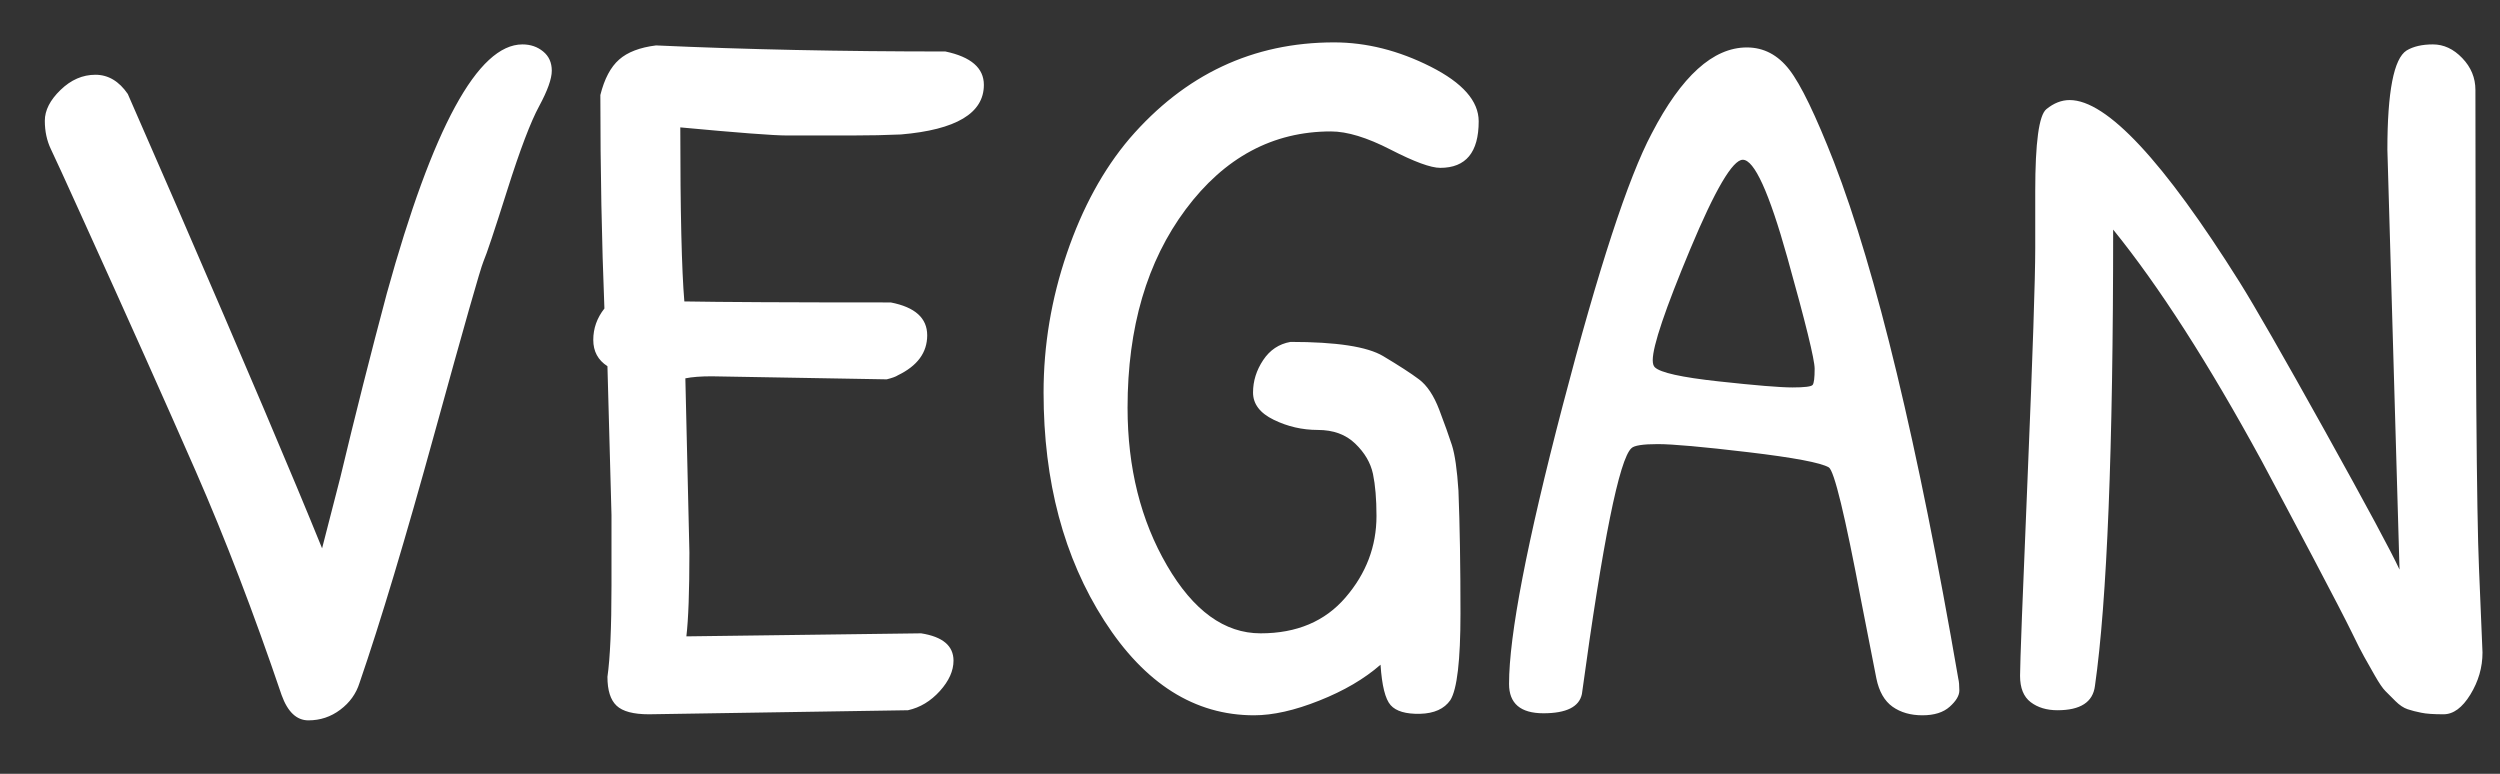 <?xml version="1.0" encoding="UTF-8"?>
<svg width="42px" height="13px" viewBox="0 0 42 13" version="1.1" xmlns="http://www.w3.org/2000/svg" xmlns:xlink="http://www.w3.org/1999/xlink">
    <rect x="0" y="0" width="42" height="13" fill="#333333" stroke="none"/>
    <!-- Generator: Sketch 53 (72520) - https://sketchapp.com -->
    <title>VEGAN</title>
    <desc>Created with Sketch.</desc>
    <g id="Page-1" stroke="none" stroke-width="1" fill="none" fill-rule="evenodd">
        <g id="Badges" transform="translate(-164, -439)" fill="#FFFFFF" fill-rule="nonzero">
            <g id="Group-31-Copy-13" transform="translate(150, 410)">
                <g id="Group-3">
                    <path d="M18.731,40.677 C18.266,39.306 17.785,38.051 17.286,36.911 C16.787,35.772 16.147,34.342 15.365,32.619 C15.093,32.018 14.923,31.647 14.855,31.506 C14.787,31.364 14.753,31.205 14.753,31.029 C14.753,30.854 14.841,30.681 15.017,30.511 C15.192,30.341 15.388,30.256 15.603,30.256 C15.818,30.256 16,30.364 16.147,30.579 L16.963,32.449 C18.108,35.09 18.924,37.011 19.411,38.212 L19.717,37.022 C19.966,35.979 20.227,34.948 20.499,33.928 C21.27,31.14 22.029,29.746 22.777,29.746 C22.913,29.746 23.029,29.786 23.125,29.865 C23.222,29.944 23.27,30.052 23.27,30.188 C23.27,30.324 23.199,30.522 23.058,30.783 C22.916,31.044 22.737,31.514 22.522,32.194 C22.307,32.874 22.174,33.273 22.122,33.392 C22.071,33.512 21.8,34.466 21.306,36.257 C20.813,38.048 20.391,39.453 20.04,40.473 C19.983,40.654 19.876,40.804 19.717,40.923 C19.558,41.043 19.38,41.102 19.181,41.102 C18.983,41.102 18.833,40.96 18.731,40.677 Z M24.205,35.152 C24.046,35.05 23.967,34.903 23.967,34.71 C23.967,34.517 24.029,34.342 24.154,34.183 C24.109,33.05 24.086,31.854 24.086,30.596 C24.154,30.324 24.259,30.126 24.401,30.001 C24.542,29.876 24.749,29.797 25.021,29.763 C26.517,29.831 28.138,29.865 29.883,29.865 C30.314,29.956 30.529,30.143 30.529,30.426 C30.529,30.902 30.064,31.18 29.135,31.259 C28.886,31.27 28.614,31.276 28.319,31.276 L27.214,31.276 C26.999,31.276 26.404,31.231 25.429,31.14 C25.429,32.557 25.452,33.531 25.497,34.064 C26.098,34.075 27.254,34.081 28.965,34.081 C29.373,34.16 29.577,34.344 29.577,34.633 C29.577,34.923 29.413,35.146 29.084,35.305 C29.05,35.328 28.988,35.35 28.897,35.373 L25.956,35.322 C25.775,35.322 25.627,35.333 25.514,35.356 L25.582,38.28 C25.582,38.937 25.565,39.408 25.531,39.691 L29.475,39.64 C29.838,39.697 30.019,39.85 30.019,40.099 C30.019,40.269 29.943,40.439 29.79,40.609 C29.636,40.779 29.458,40.887 29.254,40.932 L24.902,41 C24.641,41 24.46,40.952 24.358,40.855 C24.256,40.759 24.205,40.598 24.205,40.371 C24.25,40.054 24.273,39.544 24.273,38.841 L24.273,37.651 L24.205,35.152 Z M36.411,29.712 C36.955,29.712 37.496,29.848 38.035,30.12 C38.573,30.392 38.842,30.698 38.842,31.038 C38.842,31.559 38.627,31.82 38.196,31.82 C38.037,31.82 37.76,31.718 37.363,31.514 C36.966,31.31 36.632,31.208 36.36,31.208 C35.385,31.208 34.572,31.644 33.92,32.517 C33.269,33.39 32.943,34.5 32.943,35.849 C32.943,36.858 33.164,37.742 33.606,38.501 C34.048,39.26 34.572,39.64 35.178,39.64 C35.785,39.64 36.261,39.439 36.606,39.036 C36.952,38.634 37.125,38.178 37.125,37.668 C37.125,37.385 37.105,37.15 37.066,36.962 C37.026,36.775 36.927,36.606 36.768,36.453 C36.609,36.299 36.4,36.223 36.139,36.223 C35.878,36.223 35.632,36.166 35.4,36.053 C35.167,35.94 35.051,35.787 35.051,35.594 C35.051,35.401 35.108,35.22 35.221,35.05 C35.334,34.88 35.487,34.778 35.68,34.744 C36.451,34.744 36.969,34.823 37.236,34.982 C37.502,35.141 37.703,35.271 37.839,35.373 C37.975,35.475 38.088,35.645 38.179,35.883 C38.27,36.121 38.34,36.319 38.392,36.478 C38.443,36.637 38.479,36.892 38.502,37.243 C38.525,37.832 38.536,38.521 38.536,39.309 C38.536,40.096 38.479,40.581 38.366,40.762 C38.264,40.909 38.094,40.986 37.856,40.992 C37.618,40.997 37.454,40.949 37.363,40.847 C37.272,40.745 37.216,40.518 37.193,40.167 C36.921,40.405 36.578,40.606 36.164,40.77 C35.751,40.935 35.385,41.017 35.068,41.017 C34.071,41.017 33.232,40.487 32.552,39.428 C31.872,38.368 31.532,37.09 31.532,35.594 C31.532,34.801 31.662,34.022 31.923,33.257 C32.184,32.491 32.535,31.848 32.977,31.327 C33.906,30.25 35.051,29.712 36.411,29.712 Z M43.347,29.797 C43.63,29.797 43.868,29.922 44.061,30.171 C44.254,30.42 44.503,30.936 44.809,31.718 C45.523,33.565 46.22,36.461 46.9,40.405 C46.911,40.45 46.917,40.515 46.917,40.6 C46.917,40.686 46.863,40.776 46.755,40.873 C46.648,40.969 46.495,41.017 46.297,41.017 C46.098,41.017 45.931,40.969 45.795,40.873 C45.659,40.776 45.568,40.618 45.523,40.397 C45.478,40.175 45.393,39.742 45.268,39.096 C44.996,37.657 44.815,36.909 44.724,36.852 C44.588,36.773 44.138,36.688 43.373,36.597 C42.607,36.506 42.1,36.461 41.851,36.461 C41.602,36.461 41.454,36.484 41.409,36.529 C41.205,36.71 40.927,38.087 40.576,40.66 C40.531,40.875 40.315,40.983 39.93,40.983 C39.545,40.983 39.352,40.819 39.352,40.49 C39.352,39.674 39.652,38.116 40.253,35.815 C40.854,33.514 41.352,31.99 41.749,31.242 C42.248,30.279 42.78,29.797 43.347,29.797 Z M43.279,31.684 C43.109,31.684 42.814,32.185 42.395,33.188 C41.976,34.192 41.766,34.812 41.766,35.05 C41.766,35.107 41.777,35.146 41.8,35.169 C41.891,35.26 42.248,35.339 42.871,35.407 C43.494,35.475 43.908,35.509 44.112,35.509 C44.316,35.509 44.429,35.495 44.452,35.467 C44.475,35.438 44.486,35.348 44.486,35.194 C44.486,35.041 44.333,34.418 44.027,33.325 C43.721,32.231 43.472,31.684 43.279,31.684 Z M54.431,29.848 C54.544,29.78 54.692,29.746 54.873,29.746 C55.054,29.746 55.219,29.822 55.366,29.976 C55.513,30.129 55.587,30.307 55.587,30.511 C55.587,34.942 55.607,37.62 55.647,38.544 C55.686,39.467 55.706,39.94 55.706,39.963 C55.706,40.212 55.638,40.447 55.502,40.669 C55.366,40.89 55.216,41 55.051,41 C54.887,41 54.763,40.992 54.678,40.974 C54.592,40.957 54.516,40.938 54.448,40.915 C54.38,40.892 54.312,40.847 54.244,40.779 L54.074,40.609 C54.029,40.564 53.969,40.476 53.895,40.346 C53.822,40.215 53.762,40.11 53.717,40.031 C53.672,39.952 53.601,39.813 53.505,39.614 C53.408,39.416 53.199,39.011 52.876,38.399 C52.552,37.787 52.261,37.237 52,36.75 C51.105,35.107 50.272,33.809 49.501,32.857 C49.501,36.54 49.399,39.096 49.195,40.524 C49.161,40.796 48.951,40.932 48.566,40.932 C48.385,40.932 48.235,40.887 48.115,40.796 C47.996,40.705 47.937,40.558 47.937,40.354 C47.937,40.15 47.979,39.028 48.065,36.988 C48.15,34.948 48.192,33.676 48.192,33.172 L48.192,32.211 C48.192,31.395 48.254,30.936 48.379,30.834 C48.504,30.732 48.634,30.681 48.77,30.681 C49.393,30.681 50.345,31.701 51.626,33.741 C51.875,34.138 52.351,34.968 53.054,36.231 C53.757,37.495 54.176,38.274 54.312,38.569 L54.108,31.514 C54.108,30.539 54.216,29.984 54.431,29.848 Z" id="VEGAN"></path>
                </g>
            </g>
        </g>
    </g>
</svg>